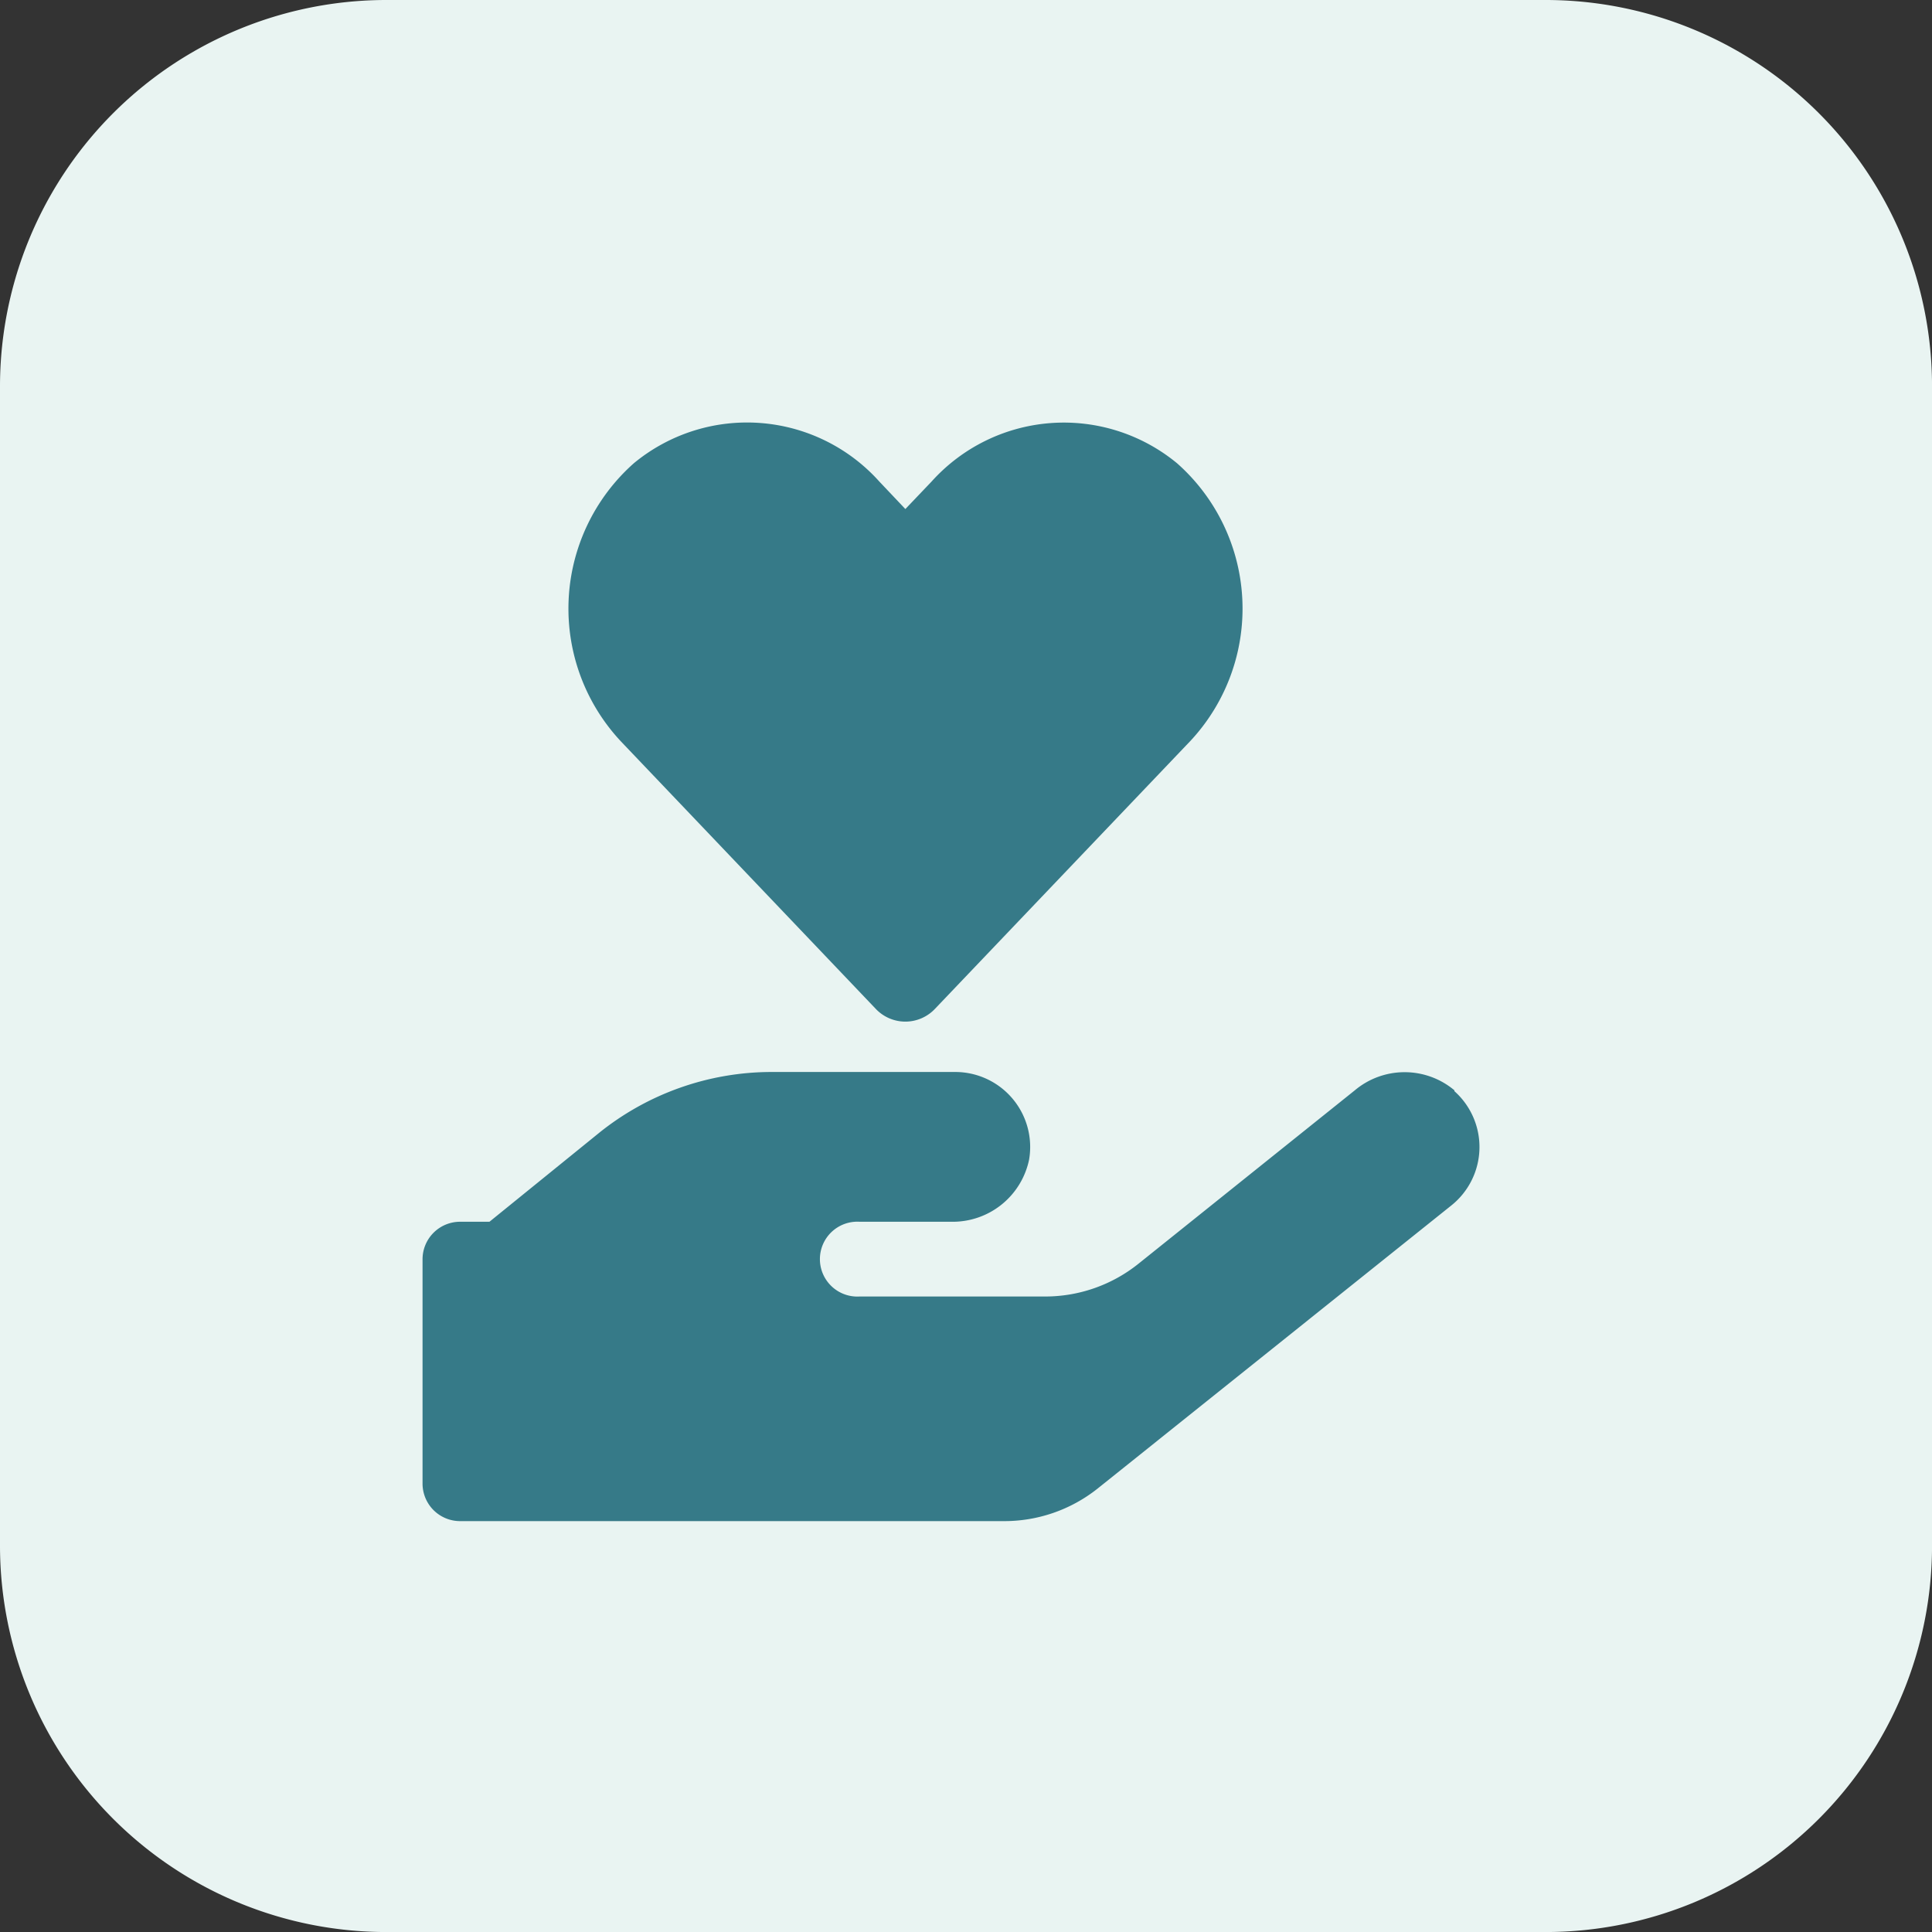 <?xml version="1.0" encoding="UTF-8"?> <svg xmlns="http://www.w3.org/2000/svg" width="59.444" height="59.444" viewBox="0 0 59.444 59.444"><rect x="0" y="0" width="59.444" height="59.444" fill="#333333" stroke="none"/><g transform="translate(-9647 -11234)"><path d="M575.128,0h35.667a11.889,11.889,0,0,1,11.889,11.889V47.556a11.889,11.889,0,0,1-11.889,11.889H575.128a11.889,11.889,0,0,1-11.889-11.889V11.889A11.889,11.889,0,0,1,575.128,0" transform="translate(9083.761 11234)" fill="#e9f4f2"></path><path d="M16.937,19.031a1.253,1.253,0,0,0,1.836,0l7.842-8.225a5.969,5.969,0,0,0-.4-8.554,5.473,5.473,0,0,0-7.554.563l-.806.845-.8-.845A5.467,5.467,0,0,0,9.5,2.252a5.977,5.977,0,0,0-.4,8.554ZM34.75,21.546a2.383,2.383,0,0,0-3.067,0l-6.656,5.335a4.586,4.586,0,0,1-2.881,1.008h-5.7a1.152,1.152,0,1,1,0-2.3h2.817a2.4,2.4,0,0,0,2.4-1.915,2.307,2.307,0,0,0-2.276-2.693H13.746a8.475,8.475,0,0,0-5.337,1.892l-3.35,2.716H4.152A1.155,1.155,0,0,0,3,26.737V33.65A1.155,1.155,0,0,0,4.152,34.8H20.886A4.614,4.614,0,0,0,23.768,33.8l10.889-8.715a2.3,2.3,0,0,0,.09-3.515Z" transform="translate(9657.001 11246.002)" fill="#367a88"></path></g></svg> 